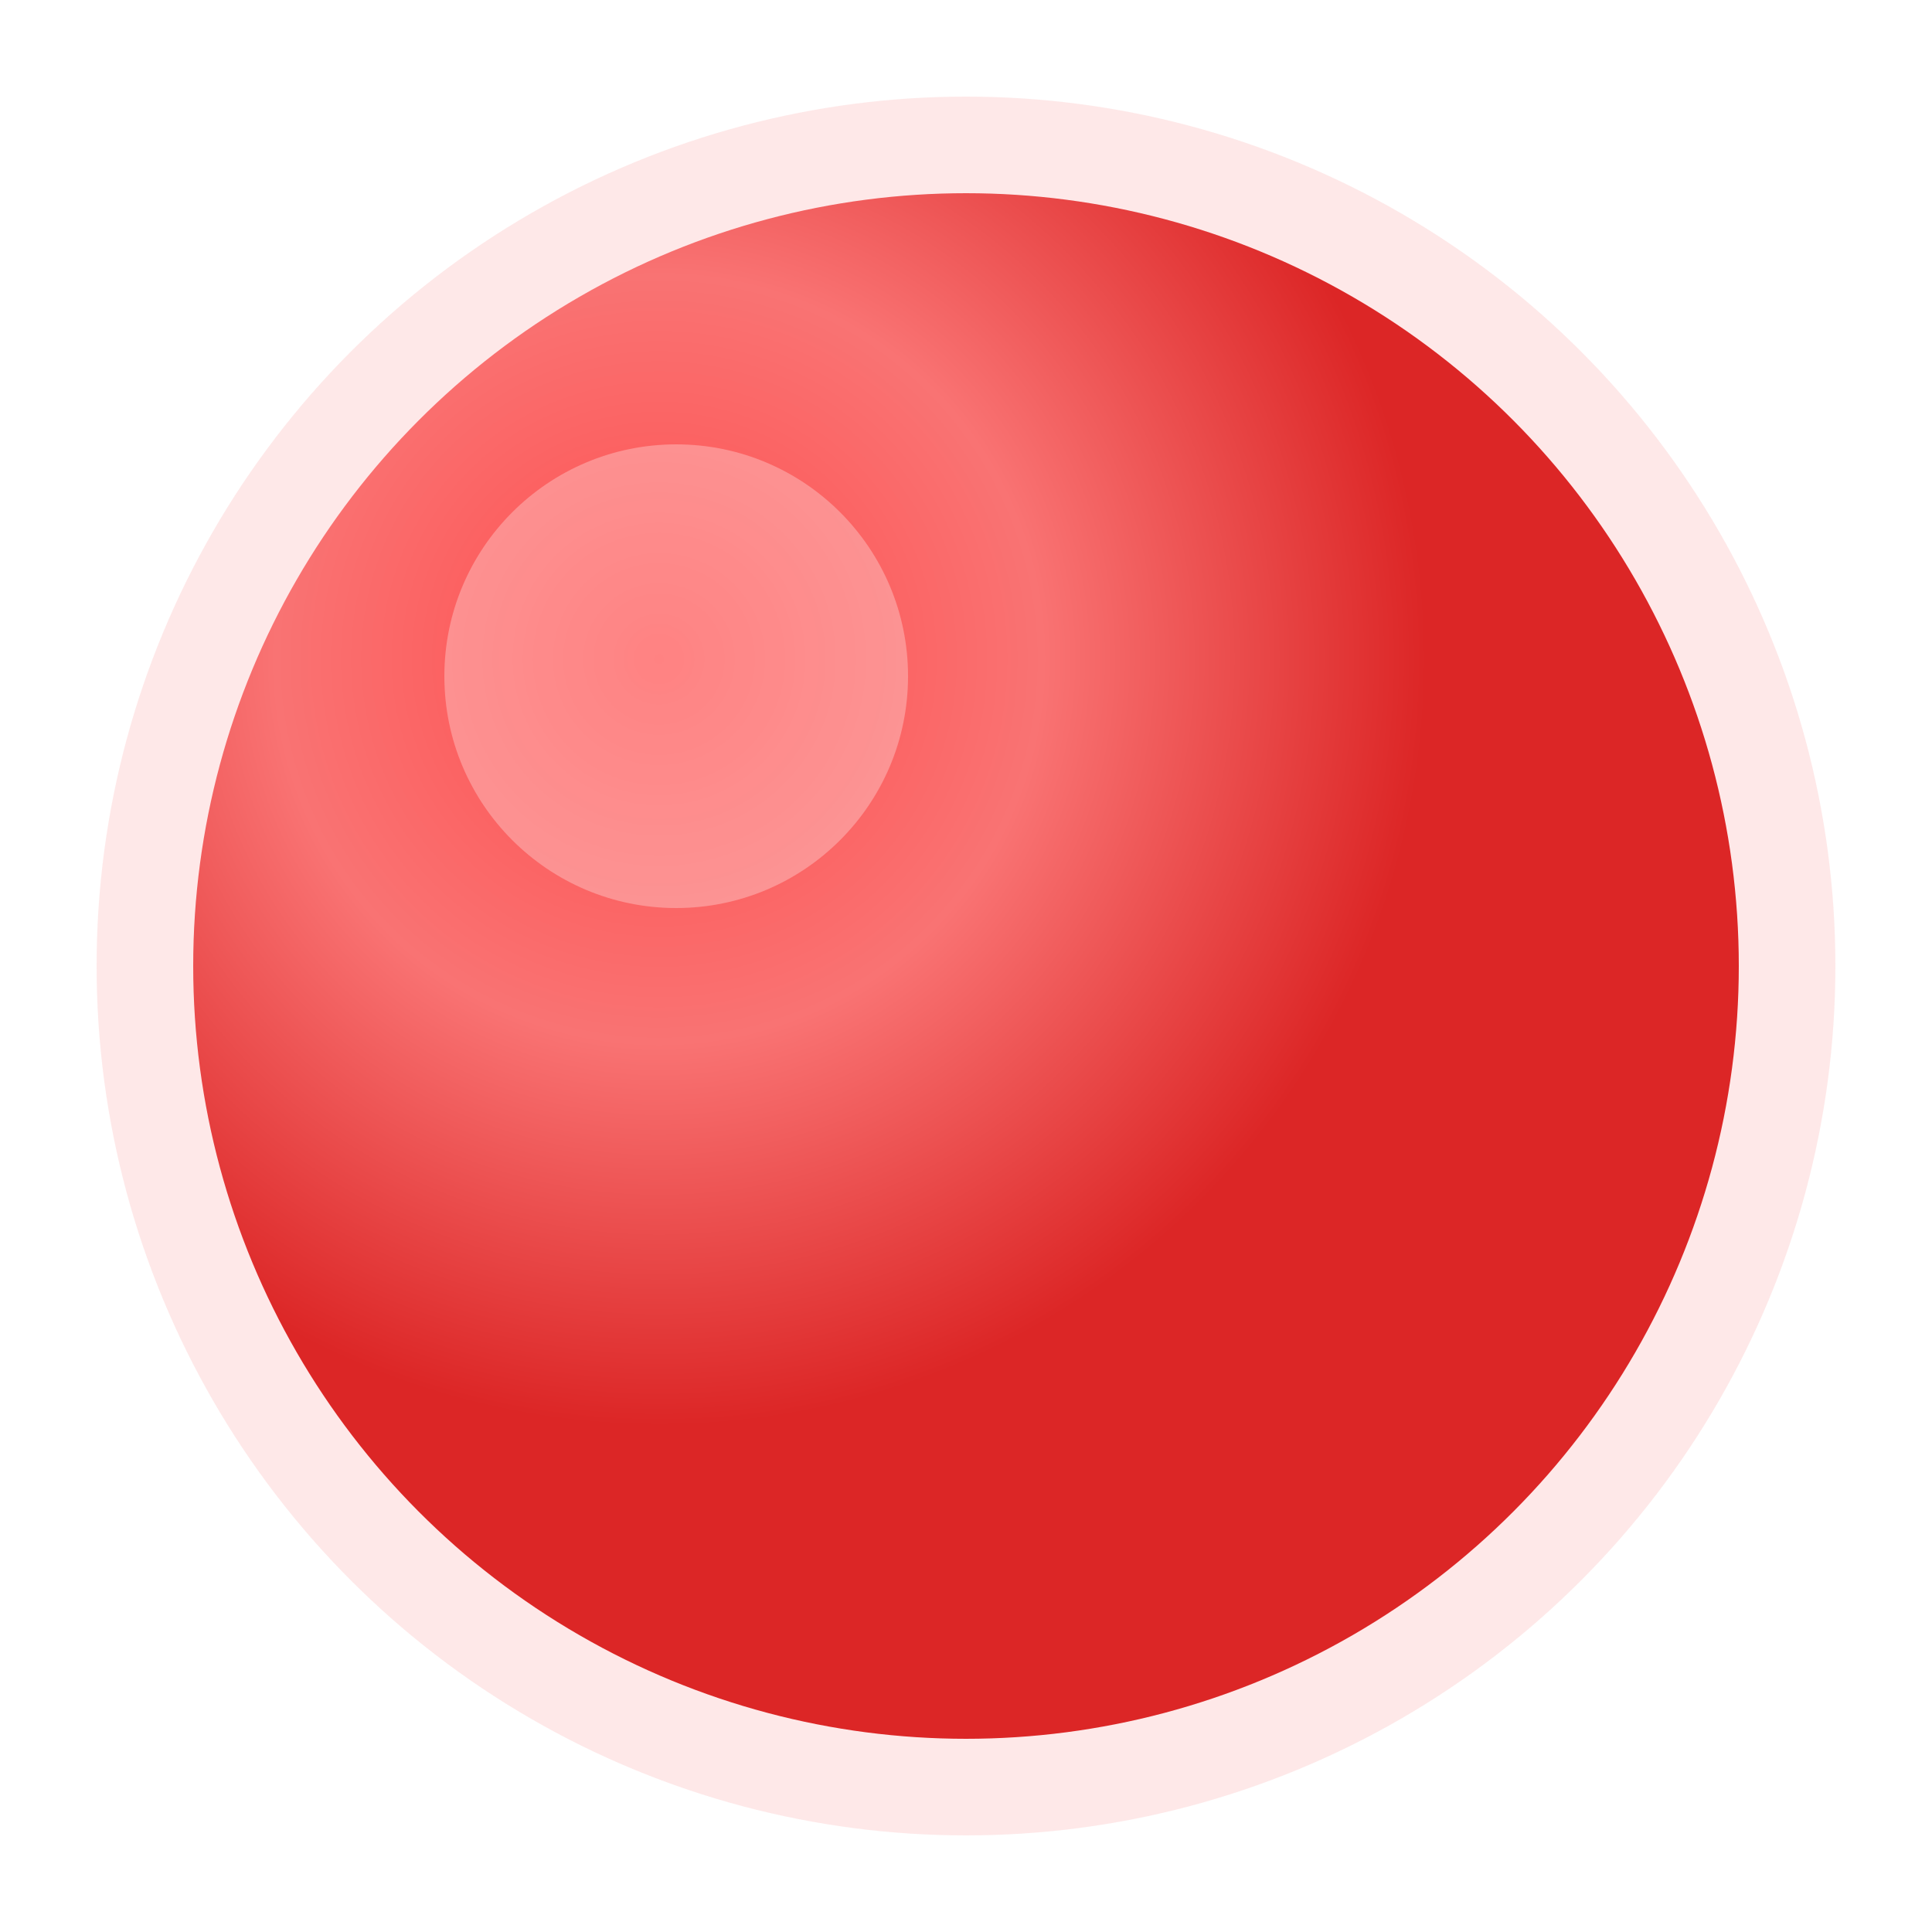 <svg xmlns="http://www.w3.org/2000/svg" viewBox="0 0 100 100">
  <defs>
    <radialGradient id="redCircleGradient" cx="30%" cy="30%">
      <stop offset="0%" stop-color="#ff4d4d" stop-opacity="1"/>
      <stop offset="50%" stop-color="#f97373" stop-opacity="1"/>
      <stop offset="100%" stop-color="#dc2626" stop-opacity="1"/>
    </radialGradient>
    <filter id="glow">
      <feGaussianBlur stdDeviation="3" result="coloredBlur"/>
      <feMerge>
        <feMergeNode in="coloredBlur"/>
        <feMergeNode in="SourceGraphic"/>
      </feMerge>
    </filter>
  </defs>
  <!-- Glow effect -->
  <circle cx="50" cy="50" r="45" fill="#f97373" opacity="0.4" filter="url(#glow)"/>
  <!-- Main red circle -->
  <circle cx="50" cy="50" r="40" fill="url(#redCircleGradient)"/>
  <!-- Highlight -->
  <ellipse cx="35" cy="35" rx="12" ry="12" fill="#ffffff" opacity="0.3"/>
</svg>
